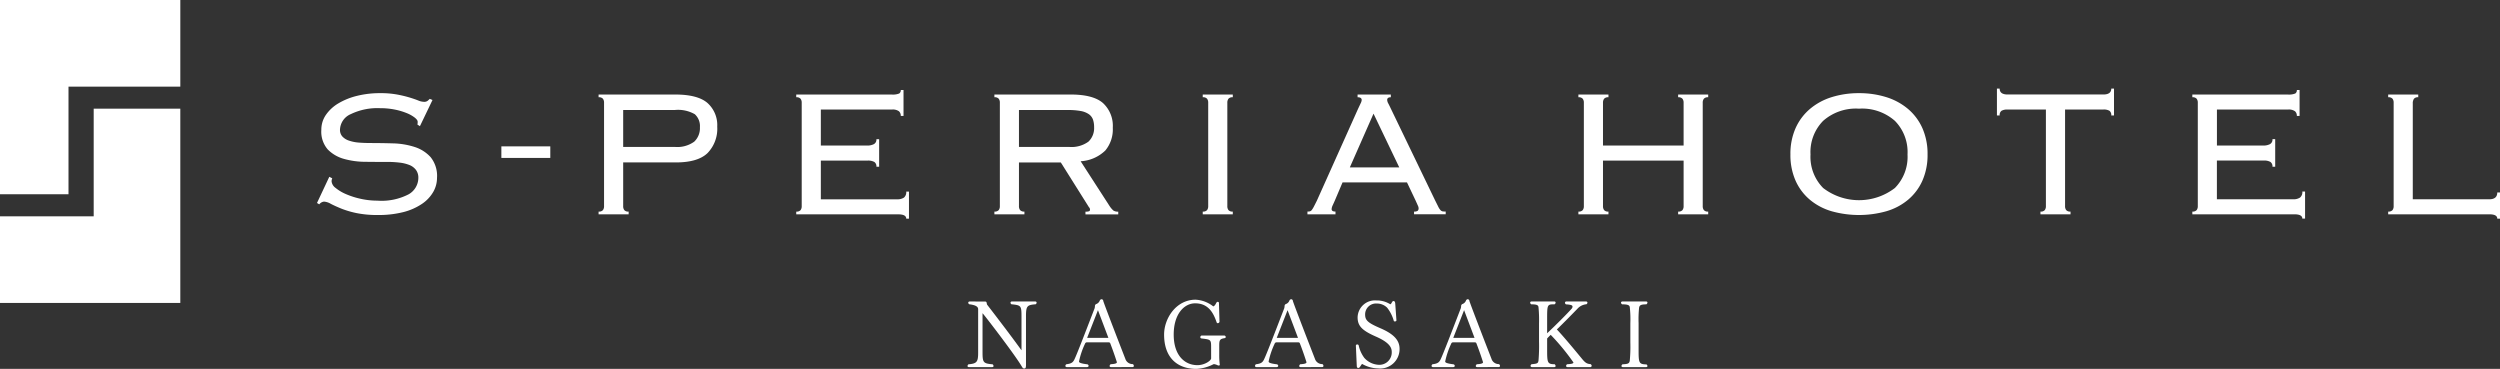 <svg xmlns="http://www.w3.org/2000/svg" xmlns:xlink="http://www.w3.org/1999/xlink" width="365.512" height="53.934" viewBox="0 0 365.512 53.934">
  <rect x="0" y="0" width="365.512" height="53.934" fill="#333333" stroke="none"/>
  <defs>
    <clipPath id="clip-path">
      <rect id="logo_header_sp" width="365.512" height="53.934" transform="translate(0 0)" fill="#fff"/>
    </clipPath>
    <clipPath id="clip-path-2">
      <rect id="長方形_1031" data-name="長方形 1031" width="99.411" height="10.186" fill="none"/>
    </clipPath>
  </defs>
  <g id="logo_header_sp-2" data-name="logo_header_sp" transform="translate(0 0)" clip-path="url(#clip-path)">
    <path id="パス_15655" data-name="パス 15655" d="M0,0H0V28.4H12.665V12.667H29.013V0Z" transform="translate(-2.65 0)" fill="#fff"/>
    <path id="パス_15656" data-name="パス 15656" d="M16.349,24.329H0V36.992H29.013V8.589H16.349Z" transform="translate(-2.651 7.299)" fill="#fff"/>
    <path id="パス_15657" data-name="パス 15657" d="M27.287,19.816a1.1,1.1,0,0,0-.1.429,1.354,1.354,0,0,0,.583.969,6.19,6.19,0,0,0,1.532.914,11.63,11.63,0,0,0,2.148.683,11.173,11.173,0,0,0,2.431.268,8.581,8.581,0,0,0,4.578-.932,2.783,2.783,0,0,0,1.415-2.4,1.882,1.882,0,0,0-.35-1.163,2.247,2.247,0,0,0-.966-.72,5.564,5.564,0,0,0-1.432-.346,14.03,14.03,0,0,0-1.748-.1c-1.021,0-2.1,0-3.246-.018a11.654,11.654,0,0,1-3.146-.429,5.285,5.285,0,0,1-2.364-1.384,3.965,3.965,0,0,1-.932-2.862,3.8,3.8,0,0,1,.666-2.183,5.789,5.789,0,0,1,1.815-1.68,9.969,9.969,0,0,1,2.714-1.1,13.884,13.884,0,0,1,3.4-.4,13.441,13.441,0,0,1,2.48.2,17.668,17.668,0,0,1,1.815.433q.766.233,1.265.435a2.334,2.334,0,0,0,.832.2.842.842,0,0,0,.533-.133,3.744,3.744,0,0,0,.333-.3l.4.166L40.105,12.19l-.366-.231a1.743,1.743,0,0,0,.033-.433c0-.155-.133-.344-.4-.568a4.887,4.887,0,0,0-1.132-.651,9.507,9.507,0,0,0-1.748-.531,10.627,10.627,0,0,0-2.214-.216A8.921,8.921,0,0,0,30,10.427a2.564,2.564,0,0,0-1.582,2.26,1.438,1.438,0,0,0,.35,1.016,2.3,2.3,0,0,0,.966.6,5.816,5.816,0,0,0,1.432.287q.816.064,1.748.065c1.043,0,2.131.018,3.263.05a11.127,11.127,0,0,1,3.13.518,5.329,5.329,0,0,1,2.364,1.5,4.376,4.376,0,0,1,.932,3.028,4.128,4.128,0,0,1-.549,2.048,5.327,5.327,0,0,1-1.648,1.75,8.654,8.654,0,0,1-2.714,1.2,14.548,14.548,0,0,1-3.746.429,14.98,14.98,0,0,1-3.113-.281,13.573,13.573,0,0,1-2.247-.664c-.622-.257-1.132-.488-1.532-.7a2.255,2.255,0,0,0-.966-.314,1.008,1.008,0,0,0-.7.4l-.333-.2,1.8-3.829Z" transform="translate(21.291 6.257)" fill="#fff"/>
    <rect id="長方形_598" data-name="長方形 598" width="7.153" height="1.691" transform="translate(73.303 21.399)" fill="#fff"/>
    <path id="パス_15658" data-name="パス 15658" d="M48.112,8.671a.928.928,0,0,0-.166-.583.761.761,0,0,0-.633-.216v-.4H58.5q3.3,0,4.728,1.232a4.337,4.337,0,0,1,1.432,3.465,5.119,5.119,0,0,1-1.415,3.862Q61.83,17.4,58.6,17.4H50.909v6.391a.926.926,0,0,0,.166.581.761.761,0,0,0,.633.216v.4H47.313v-.4a.761.761,0,0,0,.633-.216.926.926,0,0,0,.166-.581Zm10.321,6.459a4.227,4.227,0,0,0,2.863-.766,2.708,2.708,0,0,0,.832-2.1,2.341,2.341,0,0,0-.749-1.914,4.946,4.946,0,0,0-2.947-.614H50.909v5.394Z" transform="translate(40.203 6.348)" fill="#fff"/>
    <path id="パス_15659" data-name="パス 15659" d="M63.735,8.977a.923.923,0,0,0-.166-.581.756.756,0,0,0-.633-.218v-.4H76.887a2.494,2.494,0,0,0,1.1-.15.568.568,0,0,0,.233-.516h.4v3.794h-.4a.887.887,0,0,0-.266-.679,1.527,1.527,0,0,0-1.032-.253H66.532v5.264h6.759a2.092,2.092,0,0,0,.982-.2.749.749,0,0,0,.383-.732h.4v4.032h-.4a.777.777,0,0,0-.3-.7,1.854,1.854,0,0,0-1-.2H66.532v5.658H77.652a1.724,1.724,0,0,0,1.032-.25,1.033,1.033,0,0,0,.333-.88h.4v3.962h-.4q0-.633-1.165-.633H62.936v-.4a.762.762,0,0,0,.633-.218.923.923,0,0,0,.166-.581Z" transform="translate(53.479 6.043)" fill="#fff"/>
    <path id="パス_15660" data-name="パス 15660" d="M82.192,23.787a.926.926,0,0,0,.166.581.761.761,0,0,0,.633.216v.4H78.6v-.4a.761.761,0,0,0,.633-.216.926.926,0,0,0,.166-.581V8.671a.928.928,0,0,0-.166-.583.761.761,0,0,0-.633-.216v-.4H89.75q3.3,0,4.728,1.25a4.53,4.53,0,0,1,1.432,3.613,4.811,4.811,0,0,1-1.1,3.328,5.644,5.644,0,0,1-3.6,1.565l4.2,6.5a3.34,3.34,0,0,0,.583.7,1.179,1.179,0,0,0,.716.166v.4H91.914v-.4a1.384,1.384,0,0,0,.549-.065.249.249,0,0,0,.117-.235.505.505,0,0,0-.166-.364l-4.1-6.524H82.192Zm7.292-8.657a4.224,4.224,0,0,0,2.863-.766,2.708,2.708,0,0,0,.832-2.1,3.372,3.372,0,0,0-.166-1.13,1.656,1.656,0,0,0-.6-.784,3.045,3.045,0,0,0-1.182-.466,10.226,10.226,0,0,0-1.914-.148H82.192v5.394Z" transform="translate(66.785 6.348)" fill="#fff"/>
    <path id="パス_15661" data-name="パス 15661" d="M95.066,24.585a.761.761,0,0,0,.633-.216.928.928,0,0,0,.166-.583V8.67a.926.926,0,0,0-.166-.581.761.761,0,0,0-.633-.216v-.4h4.395v.4a.761.761,0,0,0-.633.216.926.926,0,0,0-.166.581V23.786a.928.928,0,0,0,.166.583.761.761,0,0,0,.633.216v.4H95.066Z" transform="translate(80.78 6.348)" fill="#fff"/>
    <path id="パス_15662" data-name="パス 15662" d="M107.34,22.988c-.089.2-.189.422-.3.664a1.527,1.527,0,0,0-.166.568c0,.242.189.364.566.364v.4h-4.1v-.4a1.763,1.763,0,0,0,.35-.031.527.527,0,0,0,.283-.2,3.171,3.171,0,0,0,.3-.485c.111-.209.255-.494.433-.849L110.737,9.57c.178-.379.311-.66.4-.849a1.151,1.151,0,0,0,.133-.451c0-.265-.2-.4-.6-.4v-.4h4.861v.4c-.355,0-.533.133-.533.4a1.181,1.181,0,0,0,.166.516q.166.319.433.882L121.99,22.92q.3.6.466.932a2.275,2.275,0,0,0,.316.5.6.6,0,0,0,.316.2,2.72,2.72,0,0,0,.466.031v.4h-4.628v-.4a.843.843,0,0,0,.533-.115.447.447,0,0,0,.133-.351.845.845,0,0,0-.083-.35c-.055-.12-.172-.383-.35-.781l-1.265-2.664h-9.423Zm9.423-4.863L113,10.268l-3.463,7.858Z" transform="translate(87.815 6.348)" fill="#fff"/>
    <path id="パス_15663" data-name="パス 15663" d="M142.937,23.787a.923.923,0,0,0,.166.581.756.756,0,0,0,.633.218v.4h-4.395v-.4a.756.756,0,0,0,.633-.218.922.922,0,0,0,.167-.581V17.128H128.354v6.659a.923.923,0,0,0,.166.581.756.756,0,0,0,.633.218v.4h-4.395v-.4a.756.756,0,0,0,.633-.218.923.923,0,0,0,.166-.581V8.671a.923.923,0,0,0-.166-.581.762.762,0,0,0-.633-.218v-.4h4.395v.4a.762.762,0,0,0-.633.218.923.923,0,0,0-.166.581v6.261H140.14V8.671a.922.922,0,0,0-.167-.581.762.762,0,0,0-.633-.218v-.4h4.395v.4a.762.762,0,0,0-.633.218.923.923,0,0,0-.166.581Z" transform="translate(106.011 6.349)" fill="#fff"/>
    <path id="パス_15664" data-name="パス 15664" d="M151.538,7.364a13.173,13.173,0,0,1,4,.583,9.117,9.117,0,0,1,3.18,1.729,7.91,7.91,0,0,1,2.1,2.815,9.244,9.244,0,0,1,.749,3.829,9.244,9.244,0,0,1-.749,3.829,7.747,7.747,0,0,1-2.1,2.8,8.79,8.79,0,0,1-3.18,1.68,14.8,14.8,0,0,1-7.991,0,8.789,8.789,0,0,1-3.18-1.68,7.747,7.747,0,0,1-2.1-2.8,9.244,9.244,0,0,1-.749-3.829,9.244,9.244,0,0,1,.749-3.829,7.91,7.91,0,0,1,2.1-2.815,9.116,9.116,0,0,1,3.18-1.729,13.174,13.174,0,0,1,4-.583m0,2.266a7.243,7.243,0,0,0-5.244,1.781,6.5,6.5,0,0,0-1.848,4.909,6.489,6.489,0,0,0,1.848,4.909,8.61,8.61,0,0,0,10.488,0,6.489,6.489,0,0,0,1.848-4.909,6.5,6.5,0,0,0-1.848-4.909,7.243,7.243,0,0,0-5.244-1.781" transform="translate(120.25 6.257)" fill="#fff"/>
    <path id="パス_15665" data-name="パス 15665" d="M164.2,24.982a.761.761,0,0,0,.633-.216.928.928,0,0,0,.166-.583V10.065h-5.594a1.648,1.648,0,0,0-.9.183.777.777,0,0,0-.266.683h-.4V7h.4q0,.863,1.165.864H173.39q1.165,0,1.165-.864h.4v3.927h-.4a.777.777,0,0,0-.266-.683,1.649,1.649,0,0,0-.9-.183H167.8V24.182a.928.928,0,0,0,.166.583.761.761,0,0,0,.633.216v.4H164.2Z" transform="translate(134.122 5.952)" fill="#fff"/>
    <path id="パス_15666" data-name="パス 15666" d="M174.084,8.977a.923.923,0,0,0-.168-.581.754.754,0,0,0-.631-.218v-.4h13.949a2.5,2.5,0,0,0,1.1-.15.567.567,0,0,0,.231-.516h.4v3.794h-.4a.881.881,0,0,0-.266-.679,1.524,1.524,0,0,0-1.032-.253H176.881v5.264h6.757a2.093,2.093,0,0,0,.982-.2A.749.749,0,0,0,185,14.3h.4v4.032H185a.777.777,0,0,0-.3-.7,1.846,1.846,0,0,0-1-.2h-6.825v5.658H188a1.724,1.724,0,0,0,1.032-.25,1.028,1.028,0,0,0,.335-.88h.4v3.962h-.4c0-.422-.39-.633-1.167-.633H173.285v-.4a.76.76,0,0,0,.631-.218.923.923,0,0,0,.168-.581Z" transform="translate(147.245 6.043)" fill="#fff"/>
    <path id="パス_15667" data-name="パス 15667" d="M193.16,7.872a.731.731,0,0,0-.633.231,1.21,1.21,0,0,0-.166.7V22.787h11.187q1.165,0,1.165-1h.4v3.831h-.4c0-.424-.388-.633-1.165-.633H188.765v-.4a.761.761,0,0,0,.633-.216.926.926,0,0,0,.166-.581V8.671a.928.928,0,0,0-.166-.583.761.761,0,0,0-.633-.216v-.4h4.395Z" transform="translate(160.399 6.348)" fill="#fff"/>
    <g id="グループ_1285" data-name="グループ 1285" transform="translate(141.455 43.748)">
      <g id="グループ_1284" data-name="グループ 1284" transform="translate(0 0)" clip-path="url(#clip-path-2)">
        <path id="パス_17732" data-name="パス 17732" d="M7.894,2.522C7.894.843,7.856.789,6.423.64A.283.283,0,0,1,6.287.407c0-.1.067-.176.216-.176H9.884c.153,0,.22.08.22.176A.3.3,0,0,1,9.967.64c-1.214.108-1.418.2-1.418,1.732V9.489c0,.422-.055.544-.259.544s-.257-.136-.422-.408C6.761,7.785,2.262,1.962,2.21,1.962c-.014,0-.014.027-.014.082V7.552c0,1.594.067,1.745,1.474,1.867a.388.388,0,0,1,.136.247c0,.1-.07.163-.2.163H.2c-.136,0-.2-.068-.2-.163A.36.36,0,0,1,.136,9.42C1.377,9.312,1.555,9.067,1.555,7.7V1.376c0-.3-.192-.6-1.3-.736A.284.284,0,0,1,.108.407c0-.1.07-.176.259-.176L2.579.244c.269,0,.2.246.283.45C4.309,2.562,6.49,5.426,7.813,7.265c.043.057.055.082.07.082s.011-.04.011-.122Z" transform="translate(0 0.097)" fill="#fff"/>
        <path id="パス_17733" data-name="パス 17733" d="M16.752,9.926c-.151,0-.217-.067-.217-.162A.346.346,0,0,1,16.7,9.5c.817-.04.9-.189.9-.3C17.531,9,17.2,7.935,16.63,6.45c-.055-.138-.165-.149-.314-.149H13.249a.3.3,0,0,0-.314.216,11.553,11.553,0,0,0-.874,2.589c0,.138.178.287,1.229.411a.269.269,0,0,1,.178.22c0,.108-.1.189-.247.189H10.29c-.151,0-.22-.081-.22-.176a.294.294,0,0,1,.151-.246c.708-.081.941-.26,1.145-.655.342-.666,1.677-4.158,2.987-7.553a2.211,2.211,0,0,0,.038-.3.317.317,0,0,1,.247-.313A.872.872,0,0,0,15.1.192.3.3,0,0,1,15.363,0a.259.259,0,0,1,.244.246c.027.232,3.2,8.411,3.217,8.44a1.117,1.117,0,0,0,1.066.8h.038a.324.324,0,0,1,.149.26c0,.109-.067.176-.2.176ZM14.831,1.6l-1.582,4.05h3.108Z" transform="translate(4.24 0)" fill="#fff"/>
        <path id="パス_17734" data-name="パス 17734" d="M27.1,7.138c0-1.255,0-1.255-1.38-1.418-.149-.014-.2-.108-.2-.189a.259.259,0,0,1,.189-.247h3.314a.247.247,0,0,1,.219.22c0,.08-.07.163-.219.178-.722.108-.736.379-.736,1.171V8.079a10.734,10.734,0,0,0,.067,1.366c0,.026.014.053.014.08,0,.109-.055.151-.136.151a.79.79,0,0,1-.151-.027,1.767,1.767,0,0,0-.543-.178.294.294,0,0,0-.151.041,6.031,6.031,0,0,1-2.443.655c-2.794,0-4.718-1.65-4.718-5.019,0-2.385,1.773-5.1,4.6-5.1a4.56,4.56,0,0,1,2.591.982c0-.013.055-.024.07-.024a.92.92,0,0,0,.257-.288c.084-.136.136-.287.233-.341A.089.089,0,0,1,28.039.36c.084,0,.206.045.206.153l.08,2.781a.29.29,0,0,1-.244.192.178.178,0,0,1-.178-.138C27.468,2.078,26.76.58,24.766.58,23.16.58,21.63,2.149,21.63,5.147c0,3.082,1.638,4.472,3.465,4.472,1.066,0,2.007-.666,2.007-.995Z" transform="translate(8.516 0.02)" fill="#fff"/>
        <path id="パス_17735" data-name="パス 17735" d="M36.26,9.926c-.151,0-.217-.067-.217-.162a.346.346,0,0,1,.163-.26c.82-.04.9-.189.9-.3-.067-.2-.394-1.269-.968-2.754-.053-.138-.162-.149-.314-.149H32.757a.3.3,0,0,0-.314.216,11.554,11.554,0,0,0-.874,2.589c0,.138.178.287,1.229.411a.269.269,0,0,1,.178.22c0,.108-.1.189-.247.189H29.8c-.151,0-.22-.081-.22-.176a.294.294,0,0,1,.151-.246c.708-.081.941-.26,1.145-.655.342-.666,1.677-4.158,2.987-7.553a2.221,2.221,0,0,0,.041-.3.318.318,0,0,1,.244-.313.863.863,0,0,0,.463-.49A.3.3,0,0,1,34.871,0a.259.259,0,0,1,.244.246c.027.232,3.2,8.411,3.217,8.44a1.117,1.117,0,0,0,1.066.8h.038a.324.324,0,0,1,.149.26c0,.109-.067.176-.2.176ZM34.339,1.6l-1.582,4.05h3.108Z" transform="translate(12.454 0)" fill="#fff"/>
        <path id="パス_17736" data-name="パス 17736" d="M39.957,6.767V6.751a.184.184,0,0,1,.206-.192.209.209,0,0,1,.2.124,4.713,4.713,0,0,0,.819,1.83,3,3,0,0,0,2.1,1.02A1.806,1.806,0,0,0,45.2,7.652c0-.56-.23-1.337-2.331-2.251-2.018-.887-2.659-1.555-2.659-2.809A2.538,2.538,0,0,1,42.957.125a3.716,3.716,0,0,1,2.032.56c.067-.027.108-.054.189-.2.111-.192.149-.274.3-.274.125,0,.219.136.233.355l.178,2.5a.272.272,0,0,1-.219.135.25.25,0,0,1-.165-.068,5.443,5.443,0,0,0-.979-1.95A2.137,2.137,0,0,0,43,.575a1.593,1.593,0,0,0-1.691,1.582c0,.847.331,1.212,2.2,2.018,1.937.831,2.836,1.732,2.836,3.028a2.842,2.842,0,0,1-3.15,2.861,4.875,4.875,0,0,1-2.316-.652c-.1.053-.165.2-.273.352-.136.192-.178.233-.3.233s-.2-.068-.219-.286Z" transform="translate(16.824 0.053)" fill="#fff"/>
        <path id="パス_17737" data-name="パス 17737" d="M54.427,9.926c-.151,0-.22-.067-.22-.162a.355.355,0,0,1,.163-.26c.817-.04.9-.189.9-.3C55.2,9,54.876,7.935,54.3,6.45c-.053-.138-.165-.149-.314-.149H50.921a.3.3,0,0,0-.314.216,11.639,11.639,0,0,0-.871,2.589c0,.138.178.287,1.226.411a.269.269,0,0,1,.178.22c0,.108-.094.189-.244.189h-2.93c-.153,0-.223-.081-.223-.176a.294.294,0,0,1,.151-.246c.711-.081.944-.26,1.147-.655.341-.666,1.675-4.158,2.986-7.553a2.223,2.223,0,0,0,.041-.3.318.318,0,0,1,.244-.313.876.876,0,0,0,.466-.49A.293.293,0,0,1,53.035,0a.259.259,0,0,1,.244.246c.027.232,3.2,8.411,3.217,8.44a1.117,1.117,0,0,0,1.066.8H57.6a.324.324,0,0,1,.149.26c0,.109-.065.176-.2.176ZM52.5,1.6l-1.582,4.05h3.108Z" transform="translate(20.102 0)" fill="#fff"/>
        <path id="パス_17738" data-name="パス 17738" d="M63.359,9.829c-.151,0-.219-.082-.219-.176a.309.309,0,0,1,.161-.247c.78-.038.9-.135.915-.259a32.873,32.873,0,0,0-3.324-4.036c-.233.217-.411.409-.523.531V7.158c0,2,.014,2.248,1.094,2.248a.412.412,0,0,1,.149.261c0,.094-.082.162-.219.162h-3.23c-.151,0-.22-.082-.22-.19a.294.294,0,0,1,.151-.233c.86-.08.927-.135,1.01-.5a25.564,25.564,0,0,0,.08-2.812V3.42a19.09,19.09,0,0,0-.08-2.372c-.043-.233-.151-.4-1.052-.4a.306.306,0,0,1-.165-.246c0-.1.084-.176.22-.176h3.285c.136,0,.219.068.219.176a.314.314,0,0,1-.163.246c-1.066,0-1.08.014-1.08,2.21V4.88c1.38-1.3,2.961-2.892,3.59-3.6a.485.485,0,0,0,.122-.286c0-.163-.07-.287-.955-.341a.3.3,0,0,1-.151-.233A.2.2,0,0,1,63.193.23h2.851c.135,0,.219.081.219.176a.308.308,0,0,1-.151.233,2,2,0,0,0-1.337.682c-.5.517-2.018,2.073-2.984,3C62.826,5.413,64.544,7.5,65.4,8.535c.5.612.736.819,1.322.857a.338.338,0,0,1,.163.247.207.207,0,0,1-.23.19Z" transform="translate(24.375 0.097)" fill="#fff"/>
        <path id="パス_17739" data-name="パス 17739" d="M67.517,9.829c-.149,0-.216-.068-.216-.162a.331.331,0,0,1,.149-.247c.847-.04.983-.136,1.063-.5A21.565,21.565,0,0,0,68.6,6.243V3.409a15.981,15.981,0,0,0-.084-2.36c-.041-.233-.192-.4-1.116-.4-.111-.084-.166-.162-.166-.246S67.315.23,67.45.23h3.436c.136,0,.217.068.217.163a.347.347,0,0,1-.165.259c-.843,0-.993.151-1.06.492a16.663,16.663,0,0,0-.072,2.265V7.158c0,2.059.017,2.248,1.147,2.277a.326.326,0,0,1,.151.233c0,.094-.081.162-.217.162Z" transform="translate(28.309 0.097)" fill="#fff"/>
      </g>
    </g>
  </g>
</svg>
